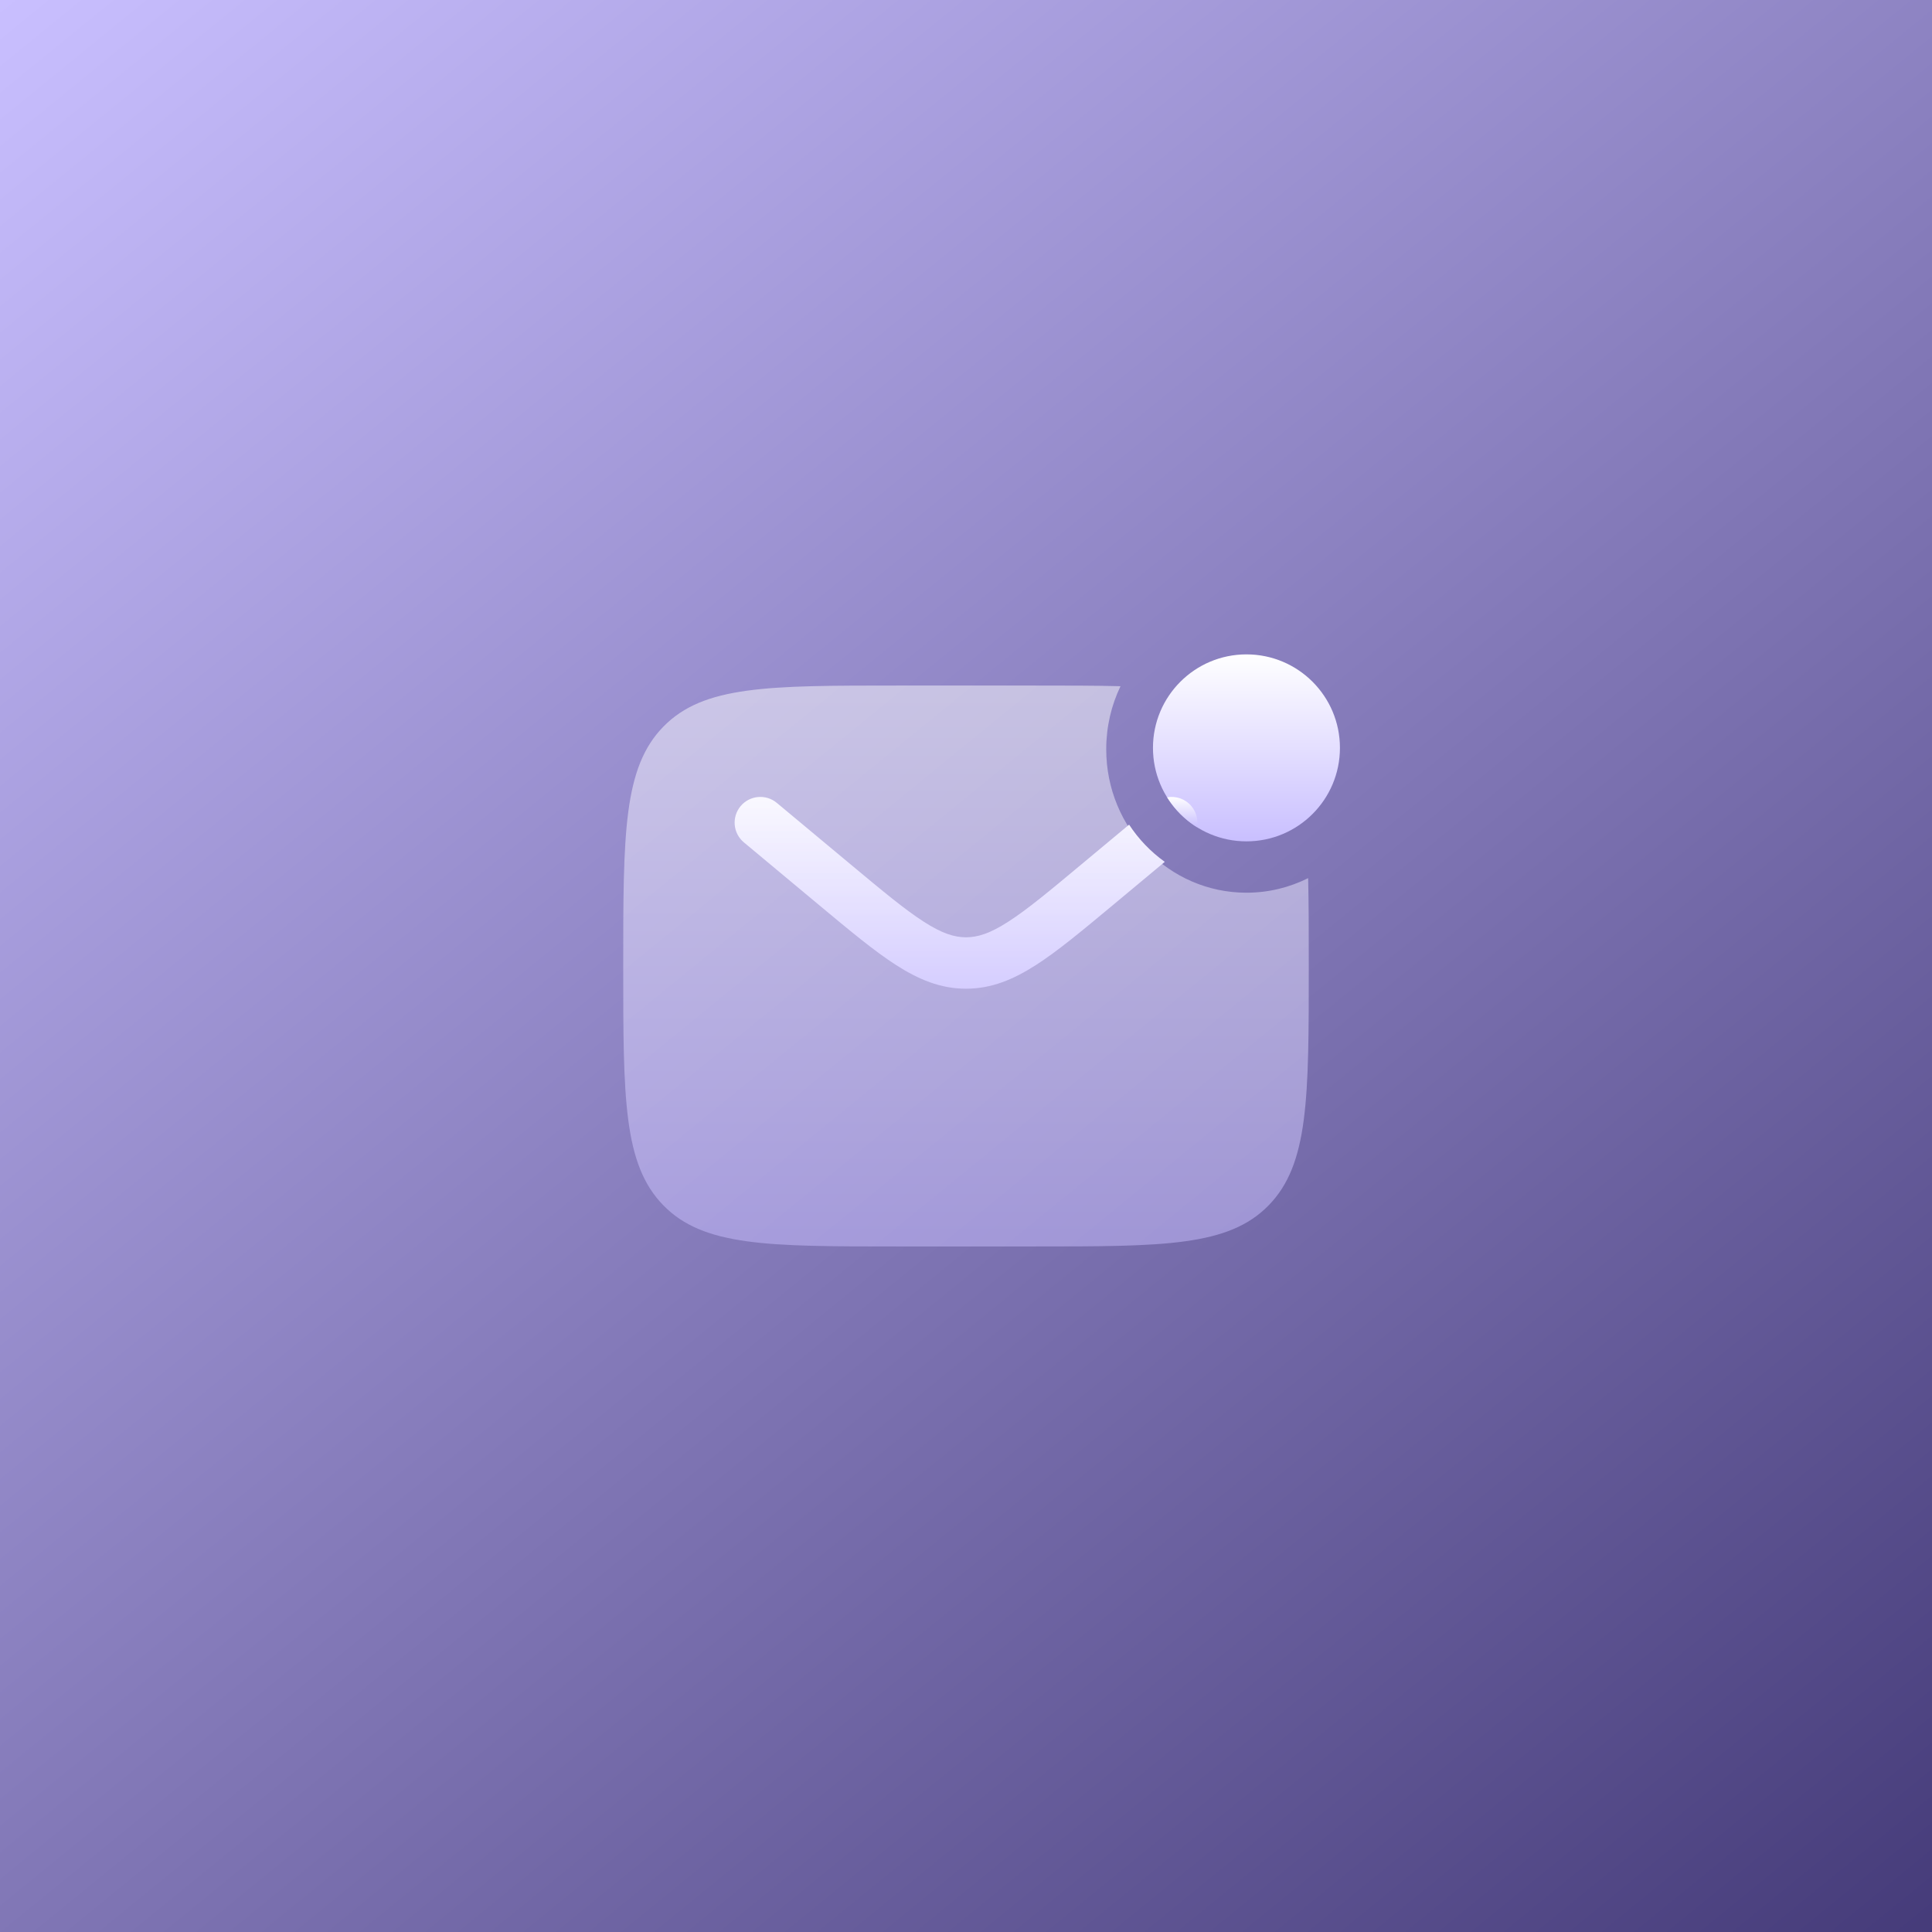 <?xml version="1.0" encoding="UTF-8"?> <svg xmlns="http://www.w3.org/2000/svg" width="62" height="62" viewBox="0 0 62 62" fill="none"><rect x="0" y="0" width="62" height="62" fill="#808080" stroke="none"/><rect width="62" height="62" fill="url(#paint0_linear_161_84)"></rect><path d="M43 24C43 25.657 41.657 27 40 27C38.343 27 37 25.657 37 24C37 22.343 38.343 21 40 21C41.657 21 43 22.343 43 24Z" fill="url(#paint1_linear_161_84)"></path><path d="M36.234 26.464L34.697 27.744C33.671 28.6 32.959 29.192 32.357 29.578C31.775 29.953 31.38 30.079 31 30.079C30.621 30.079 30.226 29.953 29.643 29.578C29.042 29.192 28.329 28.6 27.303 27.744L24.928 25.765C24.578 25.474 24.058 25.521 23.766 25.871C23.475 26.221 23.522 26.741 23.872 27.033L26.288 29.047C27.263 29.859 28.053 30.518 28.751 30.966C29.477 31.433 30.185 31.729 31 31.729C31.815 31.729 32.523 31.433 33.249 30.966C33.947 30.518 34.737 29.859 35.712 29.047L37.379 27.658C36.927 27.334 36.539 26.929 36.234 26.464Z" fill="url(#paint2_linear_161_84)"></path><path d="M37.454 25.587C37.736 25.537 38.037 25.635 38.234 25.871C38.397 26.066 38.454 26.314 38.412 26.546C38.024 26.303 37.696 25.975 37.454 25.587Z" fill="url(#paint3_linear_161_84)"></path><path opacity="0.5" d="M35.958 22.021C35.156 22 34.244 22 33.2 22H28.8C24.652 22 22.578 22 21.289 23.318C20 24.636 20 26.757 20 31C20 35.243 20 37.364 21.289 38.682C22.578 40 24.652 40 28.8 40H33.2C37.348 40 39.422 40 40.711 38.682C42 37.364 42 35.243 42 31C42 29.933 42 29 41.98 28.18C41.382 28.479 40.71 28.648 40 28.648C37.515 28.648 35.5 26.587 35.5 24.046C35.5 23.319 35.665 22.632 35.958 22.021Z" fill="url(#paint4_linear_161_84)"></path><defs><linearGradient id="paint0_linear_161_84" x1="0" y1="0" x2="62" y2="76" gradientUnits="userSpaceOnUse"><stop stop-color="#C9BFFF"></stop><stop offset="1" stop-color="#352B69"></stop></linearGradient><linearGradient id="paint1_linear_161_84" x1="40" y1="21" x2="40" y2="27" gradientUnits="userSpaceOnUse"><stop stop-color="white"></stop><stop offset="1" stop-color="#C9BFFF"></stop></linearGradient><linearGradient id="paint2_linear_161_84" x1="30.477" y1="25.574" x2="30.477" y2="31.729" gradientUnits="userSpaceOnUse"><stop stop-color="white"></stop><stop offset="1" stop-color="#C9BFFF"></stop></linearGradient><linearGradient id="paint3_linear_161_84" x1="37.94" y1="25.574" x2="37.94" y2="26.546" gradientUnits="userSpaceOnUse"><stop stop-color="white"></stop><stop offset="1" stop-color="#C9BFFF"></stop></linearGradient><linearGradient id="paint4_linear_161_84" x1="31" y1="22" x2="31" y2="40" gradientUnits="userSpaceOnUse"><stop stop-color="white"></stop><stop offset="1" stop-color="#C9BFFF"></stop></linearGradient></defs></svg> 
